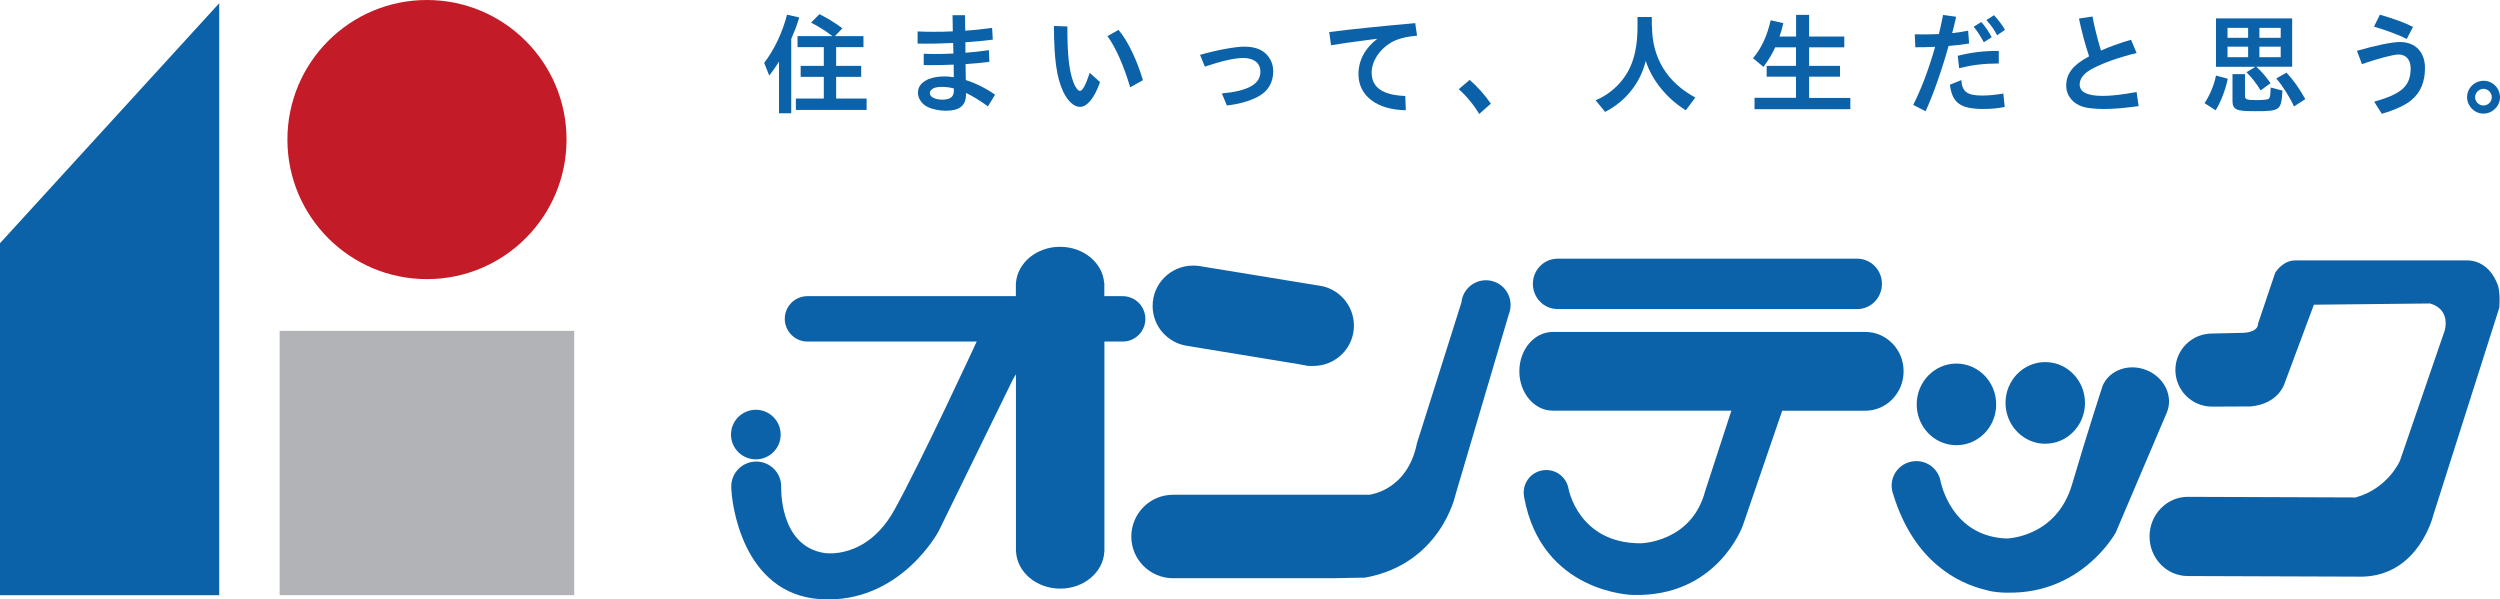 <?xml version="1.0" encoding="utf-8"?>
<!-- Generator: Adobe Illustrator 24.3.0, SVG Export Plug-In . SVG Version: 6.00 Build 0)  -->
<svg version="1.1" id="レイヤー_1" xmlns="http://www.w3.org/2000/svg" xmlns:xlink="http://www.w3.org/1999/xlink" x="0px"
	 y="0px" viewBox="0 0 286.26 68.64" style="enable-background:new 0 0 286.26 68.64;" xml:space="preserve">
<style type="text/css">
	.st0{fill:#0C62A9;}
	.st1{fill:#C41B28;}
	.st2{fill:#B1B3B6;}
</style>
<g>
	<g>
		<path class="st0" d="M90.59,12.97H89.2V7.06c-0.43,0.67-0.68,1.04-1.12,1.59L87.5,7.2c1.17-1.53,2.08-3.45,2.62-5.52L91.52,2
			c-0.35,1.12-0.51,1.5-0.92,2.46v8.51H90.59z M95.32,4.14c-0.75-0.58-1.66-1.15-2.45-1.55l0.96-0.97c0.94,0.47,1.83,1.02,2.63,1.62
			l-0.86,0.9h3.27V5.4h-3.13v2.14h2.87V8.8h-2.87v2.48h3.49v1.31h-8.1v-1.31h3.2V8.8h-2.65V7.54h2.65V5.4h-3.01V4.14H95.32z"/>
		<path class="st0" d="M109.07,1.74h1.43l0.02,1.77c0.8-0.04,2.12-0.18,3.08-0.32l0.08,1.35c-1.12,0.14-1.68,0.19-2.8,0.27
			l-0.34,0.03l0.01,1.2c1.01-0.08,1.77-0.16,2.68-0.3l0.06,1.34c-0.76,0.1-1.84,0.21-2.73,0.26l0.03,1.83
			c1.1,0.34,2.34,0.96,3.35,1.67l-0.82,1.34c-0.86-0.63-1.78-1.2-2.51-1.54v0.1v0.1c-0.01,1.26-0.75,1.84-2.29,1.84
			c-0.72,0-1.5-0.15-2.07-0.42c-0.67-0.3-1.14-0.97-1.14-1.63c0-0.69,0.35-1.16,1.14-1.54l0.1-0.04c0.47-0.19,1.11-0.3,1.76-0.3
			c0.34,0,0.63,0.02,1.1,0.09L109.2,7.4c-0.83,0.04-1.79,0.06-2.63,0.06c-0.13,0-0.46,0-0.8-0.01v-1.3c0.58,0.03,0.9,0.03,1.29,0.03
			c0.78,0,1.28-0.01,2.11-0.05l-0.03-1.21C107.23,5,107.05,5,105.87,5c-0.1,0-0.44,0-0.8-0.01V3.6c0.8,0.03,1.16,0.04,1.81,0.04
			c0.71,0,1.47-0.01,2.22-0.05L109.07,1.74z M109.23,10.13c-0.49-0.13-0.92-0.18-1.38-0.18c-0.37,0-0.64,0.04-0.91,0.13
			c-0.34,0.19-0.47,0.34-0.47,0.58c0,0.44,0.59,0.75,1.45,0.75c0.88,0,1.3-0.33,1.3-1.01v-0.27H109.23z"/>
		<path class="st0" d="M125.96,9.4c-0.64,1.82-1.48,2.84-2.3,2.84c-0.68,0-1.4-0.66-1.92-1.74c-0.75-1.62-1.05-3.74-1.06-7.53
			l1.54,0.06c-0.01,3.23,0.19,5.05,0.69,6.39c0.21,0.58,0.53,0.99,0.75,0.99c0.29,0,0.64-0.64,1.12-2.07L125.96,9.4z M129.41,10
			c-0.72-2.46-1.68-4.61-2.6-5.86l1.26-0.72c1.04,1.21,2.12,3.45,2.8,5.76L129.41,10z"/>
		<path class="st0" d="M137.41,6.28c2.01-0.57,4.04-0.94,5.1-0.94c0.81,0,1.53,0.18,2.05,0.51c0.76,0.48,1.23,1.35,1.23,2.3
			c0,1.33-0.61,2.33-1.78,2.94c-0.99,0.5-2.08,0.82-3.53,0.99l-0.57-1.38c3.01-0.28,4.41-1.07,4.41-2.49c0-0.97-0.73-1.57-1.96-1.57
			c-0.97,0-2.49,0.34-4.4,0.99L137.41,6.28z"/>
		<path class="st0" d="M152.2,3.67c2.44-0.32,6.52-0.73,9.85-1.02l0.21,1.44c-1.29,0.1-2.29,0.37-3.01,0.8
			c-1.33,0.8-2.19,2.15-2.19,3.42c0,1.71,1.26,2.58,3.85,2.68l0.06,1.63c-3.3-0.04-5.42-1.65-5.42-4.12c0-1.59,0.75-2.99,2.16-4.06
			l-0.88,0.11c-2.11,0.27-3.46,0.47-4.42,0.63L152.2,3.67z"/>
		<path class="st0" d="M169.37,13.05c-0.58-1-1.49-2.1-2.34-2.84l1.25-1.06c0.82,0.69,1.76,1.74,2.43,2.72L169.37,13.05z"/>
		<path class="st0" d="M189.16,2.98c0.01,3.64,1.69,6.41,4.96,8.19l-1.09,1.46c-2.17-1.34-3.89-3.47-4.59-5.66
			c-0.59,2.51-2.31,4.66-4.65,5.84l-1.09-1.33c1.93-0.8,3.46-2.38,4.17-4.3c0.42-1.14,0.63-2.49,0.63-4.12V1.95h1.64v1.03H189.16z"
			/>
		<path class="st0" d="M205.66,4.18V1.7h1.49v2.48h4.03v1.24h-4.03v2.12h3.54v1.24h-3.54v2.43h4.72v1.29H200.9v-1.3h4.75V8.78h-3.36
			V7.54h3.36V5.42h-2.38c-0.4,0.86-0.82,1.54-1.35,2.24l-1.19-0.99c0.97-1.17,1.62-2.58,2.02-4.35l1.45,0.33
			c-0.18,0.75-0.28,1.1-0.44,1.53C203.76,4.18,205.66,4.18,205.66,4.18z"/>
		<path class="st0" d="M219.25,3.93c0.63,0.01,0.71,0.01,0.95,0.01c0.59,0,0.96-0.01,1.81-0.04c0.14-0.57,0.34-1.45,0.48-2.19
			l1.5,0.21c-0.25,1.07-0.33,1.4-0.46,1.87c0.76-0.08,1.3-0.16,1.83-0.28l0.11,1.47c-0.72,0.13-1.28,0.19-2.35,0.28
			c-0.76,2.72-1.73,5.5-2.63,7.48l-1.42-0.73c0.92-1.81,1.77-4.04,2.51-6.65c-1.1,0.05-1.42,0.05-2.27,0.05L219.25,3.93z
			 M229.55,12.25c-0.78,0.15-1.55,0.23-2.4,0.23c-2.67,0-3.61-0.68-3.88-2.78l1.31-0.53c0.09,1.34,0.67,1.77,2.4,1.77
			c0.71,0,1.53-0.08,2.41-0.23L229.55,12.25z M224.17,6.39c1.57-0.4,3.03-0.57,4.7-0.56v1.44h-0.04c-1.71,0.01-2.99,0.16-4.5,0.54
			L224.17,6.39z M227.15,4.84c-0.33-0.64-0.75-1.29-1.16-1.78l0.88-0.54c0.46,0.52,0.85,1.11,1.19,1.74L227.15,4.84z M228.68,4.04
			c-0.33-0.64-0.76-1.24-1.23-1.74l0.87-0.56c0.44,0.47,0.9,1.06,1.26,1.67L228.68,4.04z"/>
		<path class="st0" d="M244.88,12.15c-1.69,0.23-2.85,0.33-3.97,0.33c-0.93,0-1.84-0.09-2.36-0.24c-1.19-0.34-1.96-1.3-1.96-2.43
			c0-1.36,0.76-2.36,2.53-3.31c0.04-0.01,0.05-0.03,0.09-0.05c-0.44-1.3-0.88-2.94-1.16-4.33l1.55-0.23c0.2,1.1,0.54,2.49,0.97,3.9
			c0.93-0.42,2.12-0.85,3.44-1.24l0.64,1.52c-2.16,0.53-3.98,1.19-5.24,1.89c-0.83,0.48-1.28,1.06-1.28,1.71
			c0,0.88,0.86,1.31,2.65,1.31c1.01,0,2.17-0.14,3.87-0.44L244.88,12.15z"/>
		<path class="st0" d="M252.43,11.81c0.61-0.92,1.09-2.06,1.31-3.16l1.35,0.37c-0.3,1.38-0.8,2.65-1.39,3.61L252.43,11.81z
			 M258.41,7.69l0.03,0.03c0.53,0.48,1.07,1.12,1.55,1.81l-1.14,0.82c-0.52-0.85-1.02-1.48-1.62-2.08l1.02-0.62h-4.51V2.11h8.72
			v5.53h-4.11L258.41,7.69z M255.06,4.33h2.36V3.19h-2.36L255.06,4.33L255.06,4.33z M255.06,6.55h2.36V5.34h-2.36L255.06,6.55
			L255.06,6.55z M257.06,8.49v2.48c0,0.42,0.2,0.49,1.26,0.49c0.85,0,1.34-0.05,1.46-0.16c0.14-0.11,0.19-0.38,0.21-1.1l0.01-0.18
			l1.35,0.35c-0.14,2.27-0.25,2.36-3.11,2.36c-1.31,0-1.81-0.05-2.13-0.21c-0.33-0.16-0.48-0.44-0.48-0.9V8.49H257.06z M261.15,3.19
			h-2.44v1.14h2.44V3.19z M261.15,5.34h-2.44v1.21h2.44V5.34z M262.67,12.19c-0.48-1.07-1.25-2.29-2.03-3.21l1.17-0.66
			c0.76,0.8,1.42,1.72,2.16,3.03L262.67,12.19z"/>
		<path class="st0" d="M269.88,5.82c2.07-0.61,4.03-1.01,4.91-1.01c1.77,0,2.88,1.14,2.88,2.97c0,1.59-0.49,2.79-1.53,3.66
			c-0.67,0.58-1.87,1.14-3.41,1.59l-0.88-1.39c3.18-0.88,4.18-1.81,4.18-3.83c0-0.97-0.53-1.57-1.39-1.57
			c-0.59,0-2.33,0.46-4.19,1.1L269.88,5.82z M275.58,4.47c-0.8-0.44-2.24-0.97-3.75-1.42l0.68-1.37c1.73,0.51,2.89,0.94,3.79,1.4
			L275.58,4.47z"/>
		<path class="st0" d="M286.26,11.13c0,1.02-0.86,1.88-1.9,1.88c-1.02,0-1.87-0.86-1.87-1.88c0-1.04,0.85-1.88,1.9-1.88
			C285.4,9.24,286.26,10.1,286.26,11.13z M283.41,11.13c0,0.52,0.43,0.95,0.96,0.95c0.52,0,0.95-0.43,0.95-0.95
			s-0.44-0.96-0.95-0.96S283.41,10.61,283.41,11.13z"/>
	</g>
	<g>
		<path class="st0" d="M286.03,32.7c-1.07-3.01-3.45-2.88-3.45-2.88H262.8c-1.45,0-2.28,1.41-2.28,1.41l-1.96,5.81
			c0,1.07-1.72,1.07-1.72,1.07l-3.55,0.08c-2.32,0-4.2,1.87-4.2,4.17c0,2.32,1.88,4.2,4.2,4.2l4.41-0.02
			c3.18-0.28,3.87-2.58,3.87-2.58l3.38-9.07l13.3-0.14c2.41,0.69,1.69,3.06,1.69,3.06l-5.13,14.93c0,0-1.31,3.15-5.07,4.22
			l-19.23-0.07c-2.42,0-4.38,2.04-4.38,4.54s1.96,4.53,4.38,4.53l20.05,0.07c6.44-0.2,8.06-7.04,8.06-7.04l7.56-23.76
			C286.31,33.42,286.03,32.7,286.03,32.7z"/>
		<path class="st0" d="M172.97,34.91c0-1.55-1.26-2.82-2.82-2.82c-1.47,0-2.67,1.12-2.81,2.54l-5.09,16.11
			c-1.1,5.49-5.48,5.91-5.48,5.91h-4.27h-18.17c-2.65,0-4.79,2.14-4.79,4.79c0,2.63,2.14,4.77,4.79,4.77h18.17l3.82-0.07
			c8.7-1.58,10.35-9.52,10.35-9.52L172.76,36C172.89,35.66,172.97,35.3,172.97,34.91z"/>
		<path class="st0" d="M245.81,42.39c-2.03-0.83-4.29-0.03-5.06,1.8c-0.05,0.13-0.09,0.27-0.13,0.41l0,0c0,0-1.53,4.68-3.35,10.83
			c-1.8,6.17-7.53,6.23-7.53,6.23c-5.64-0.24-7.19-5.11-7.52-6.47c-0.02-0.12-0.04-0.24-0.08-0.34v-0.01l0,0
			c-0.33-1.18-1.42-2.04-2.71-2.04c-1.57,0-2.83,1.25-2.83,2.81c0,0.27,0.04,0.54,0.11,0.78l0,0c0,0.01,0,0.02,0.01,0.02
			c0,0.03,0.02,0.06,0.03,0.09c2.37,7.86,7.5,10.29,10.59,11.04c0.47,0.15,1.06,0.25,1.82,0.3c0.44,0.04,0.69,0.02,0.69,0.02
			c8.58,0.18,12.41-6.88,12.41-6.88l5.85-13.74C248.88,45.4,247.85,43.23,245.81,42.39z"/>
		<path class="st0" d="M89.39,49.76c0,1.57-1.28,2.84-2.84,2.84c-1.57,0-2.85-1.27-2.85-2.84s1.28-2.84,2.85-2.84
			C88.11,46.92,89.39,48.19,89.39,49.76z"/>
		<path class="st0" d="M150.42,41.91c0.08,0,0.16-0.01,0.23-0.01l-1.91-0.29C149.27,41.82,149.83,41.91,150.42,41.91z"/>
		<path class="st0" d="M150.81,32.7l0.68,0.11C151.27,32.76,151.04,32.73,150.81,32.7z"/>
		<path class="st0" d="M213.6,38.01c-0.06,0-0.12,0-0.18,0.01v-0.01h-35.64c-2.1,0-3.81,2.02-3.81,4.5c0,2.49,1.71,4.51,3.81,4.51
			l0,0h20.47l-2.99,9.17c-1.55,5.95-7.41,6.02-7.41,6.02c-7.14,0-8.25-6.26-8.25-6.26l0,0c-0.22-1.21-1.27-2.13-2.54-2.13
			c-1.44,0-2.59,1.15-2.59,2.58c0,0.17,0.02,0.34,0.05,0.5l0,0v0.01v0.02c1.99,10.97,12.39,11.19,12.39,11.19
			c9.75,0.31,12.65-7.94,12.65-7.94l4.51-13.15h9.34v-0.01c0.06,0,0.12,0.01,0.18,0.01c2.41,0,4.38-2.02,4.38-4.51
			C217.98,40.03,216.01,38.01,213.6,38.01z"/>
		<path class="st0" d="M215.49,32.5c0-1.57-1.23-2.83-2.74-2.88l0,0H178.2v0.01c-1.48,0.07-2.68,1.32-2.68,2.87
			c0,1.55,1.2,2.82,2.68,2.88v0.01h34.54l0,0C214.26,35.35,215.49,34.08,215.49,32.5z"/>
		<path class="st0" d="M224.01,41.63c-2.5,0-4.54,2.09-4.54,4.67c0,2.29,1.59,4.19,3.69,4.59c0.28,0.06,0.56,0.09,0.85,0.09
			c0.06,0,0.11-0.01,0.18-0.01c0.94-0.03,1.81-0.36,2.52-0.9c0.31-0.23,0.59-0.5,0.83-0.8c0.64-0.8,1.03-1.84,1.03-2.97
			C228.57,43.72,226.53,41.63,224.01,41.63z"/>
		<path class="st0" d="M234.19,41.46c-2.5,0-4.55,2.08-4.55,4.67c0,1.09,0.37,2.09,0.97,2.89c0.24,0.3,0.51,0.58,0.81,0.82
			c0.77,0.6,1.71,0.97,2.76,0.97c0.34,0,0.66-0.04,0.99-0.11c0.26-0.06,0.51-0.14,0.76-0.24c1.65-0.71,2.81-2.38,2.81-4.32
			C238.74,43.55,236.7,41.46,234.19,41.46z"/>
		<path class="st0" d="M150.87,32.68l-13.49-2.21l0,0c-0.24-0.04-0.5-0.06-0.76-0.06c-2.56,0-4.64,2.06-4.64,4.62
			c0,2.3,1.68,4.2,3.88,4.56l0,0l13.77,2.26v-0.01c0.25,0.04,0.5,0.06,0.76,0.06c2.56,0,4.64-2.06,4.64-4.61
			C155.03,34.89,153.21,32.92,150.87,32.68z"/>
		<path class="st0" d="M128.54,33.91c-0.05,0-0.09,0-0.14,0.01v-0.01h-1.95v-1.53h-0.02c-0.18-2.3-2.37-4.12-5.05-4.12
			s-4.86,1.82-5.05,4.12h-0.01v1.53H92.56l0,0c-0.03,0-0.07,0-0.1,0c-1.44,0-2.6,1.16-2.6,2.6c0,1.43,1.17,2.6,2.6,2.6
			c0.03,0,0.07,0,0.1,0l0,0h19.31l-0.04,0.01c0,0-6.21,13.45-9.41,19.25c-3.21,5.8-8.03,4.95-8.03,4.95
			c-5.24-0.82-4.94-7.62-4.94-7.62c0-1.58-1.28-2.85-2.86-2.85s-2.86,1.28-2.86,2.85c0,1.71,1.19,12.36,10.26,12.91
			s13.48-7.77,13.48-7.77L116,43.41l0.33-0.55v20.31h0.01c0.13,2.35,2.34,4.23,5.06,4.23s4.93-1.88,5.05-4.23h0.01V39.11h1.95V39.1
			c0.05,0.01,0.09,0.01,0.14,0.01c1.44,0,2.6-1.17,2.6-2.6C131.14,35.07,129.99,33.91,128.54,33.91z"/>
	</g>
	<g>
		<polygon class="st0" points="25.1,68.15 25.1,0.37 0,27.85 0,68.15 		"/>
		<path class="st1" d="M64.87,15.98c0,8.83-7.16,15.98-15.98,15.98c-8.83,0-15.98-7.15-15.98-15.98S40.06,0,48.88,0
			C57.71,0,64.87,7.15,64.87,15.98z"/>
		<rect x="32.02" y="37.88" class="st2" width="33.73" height="30.27"/>
	</g>
</g>
</svg>
